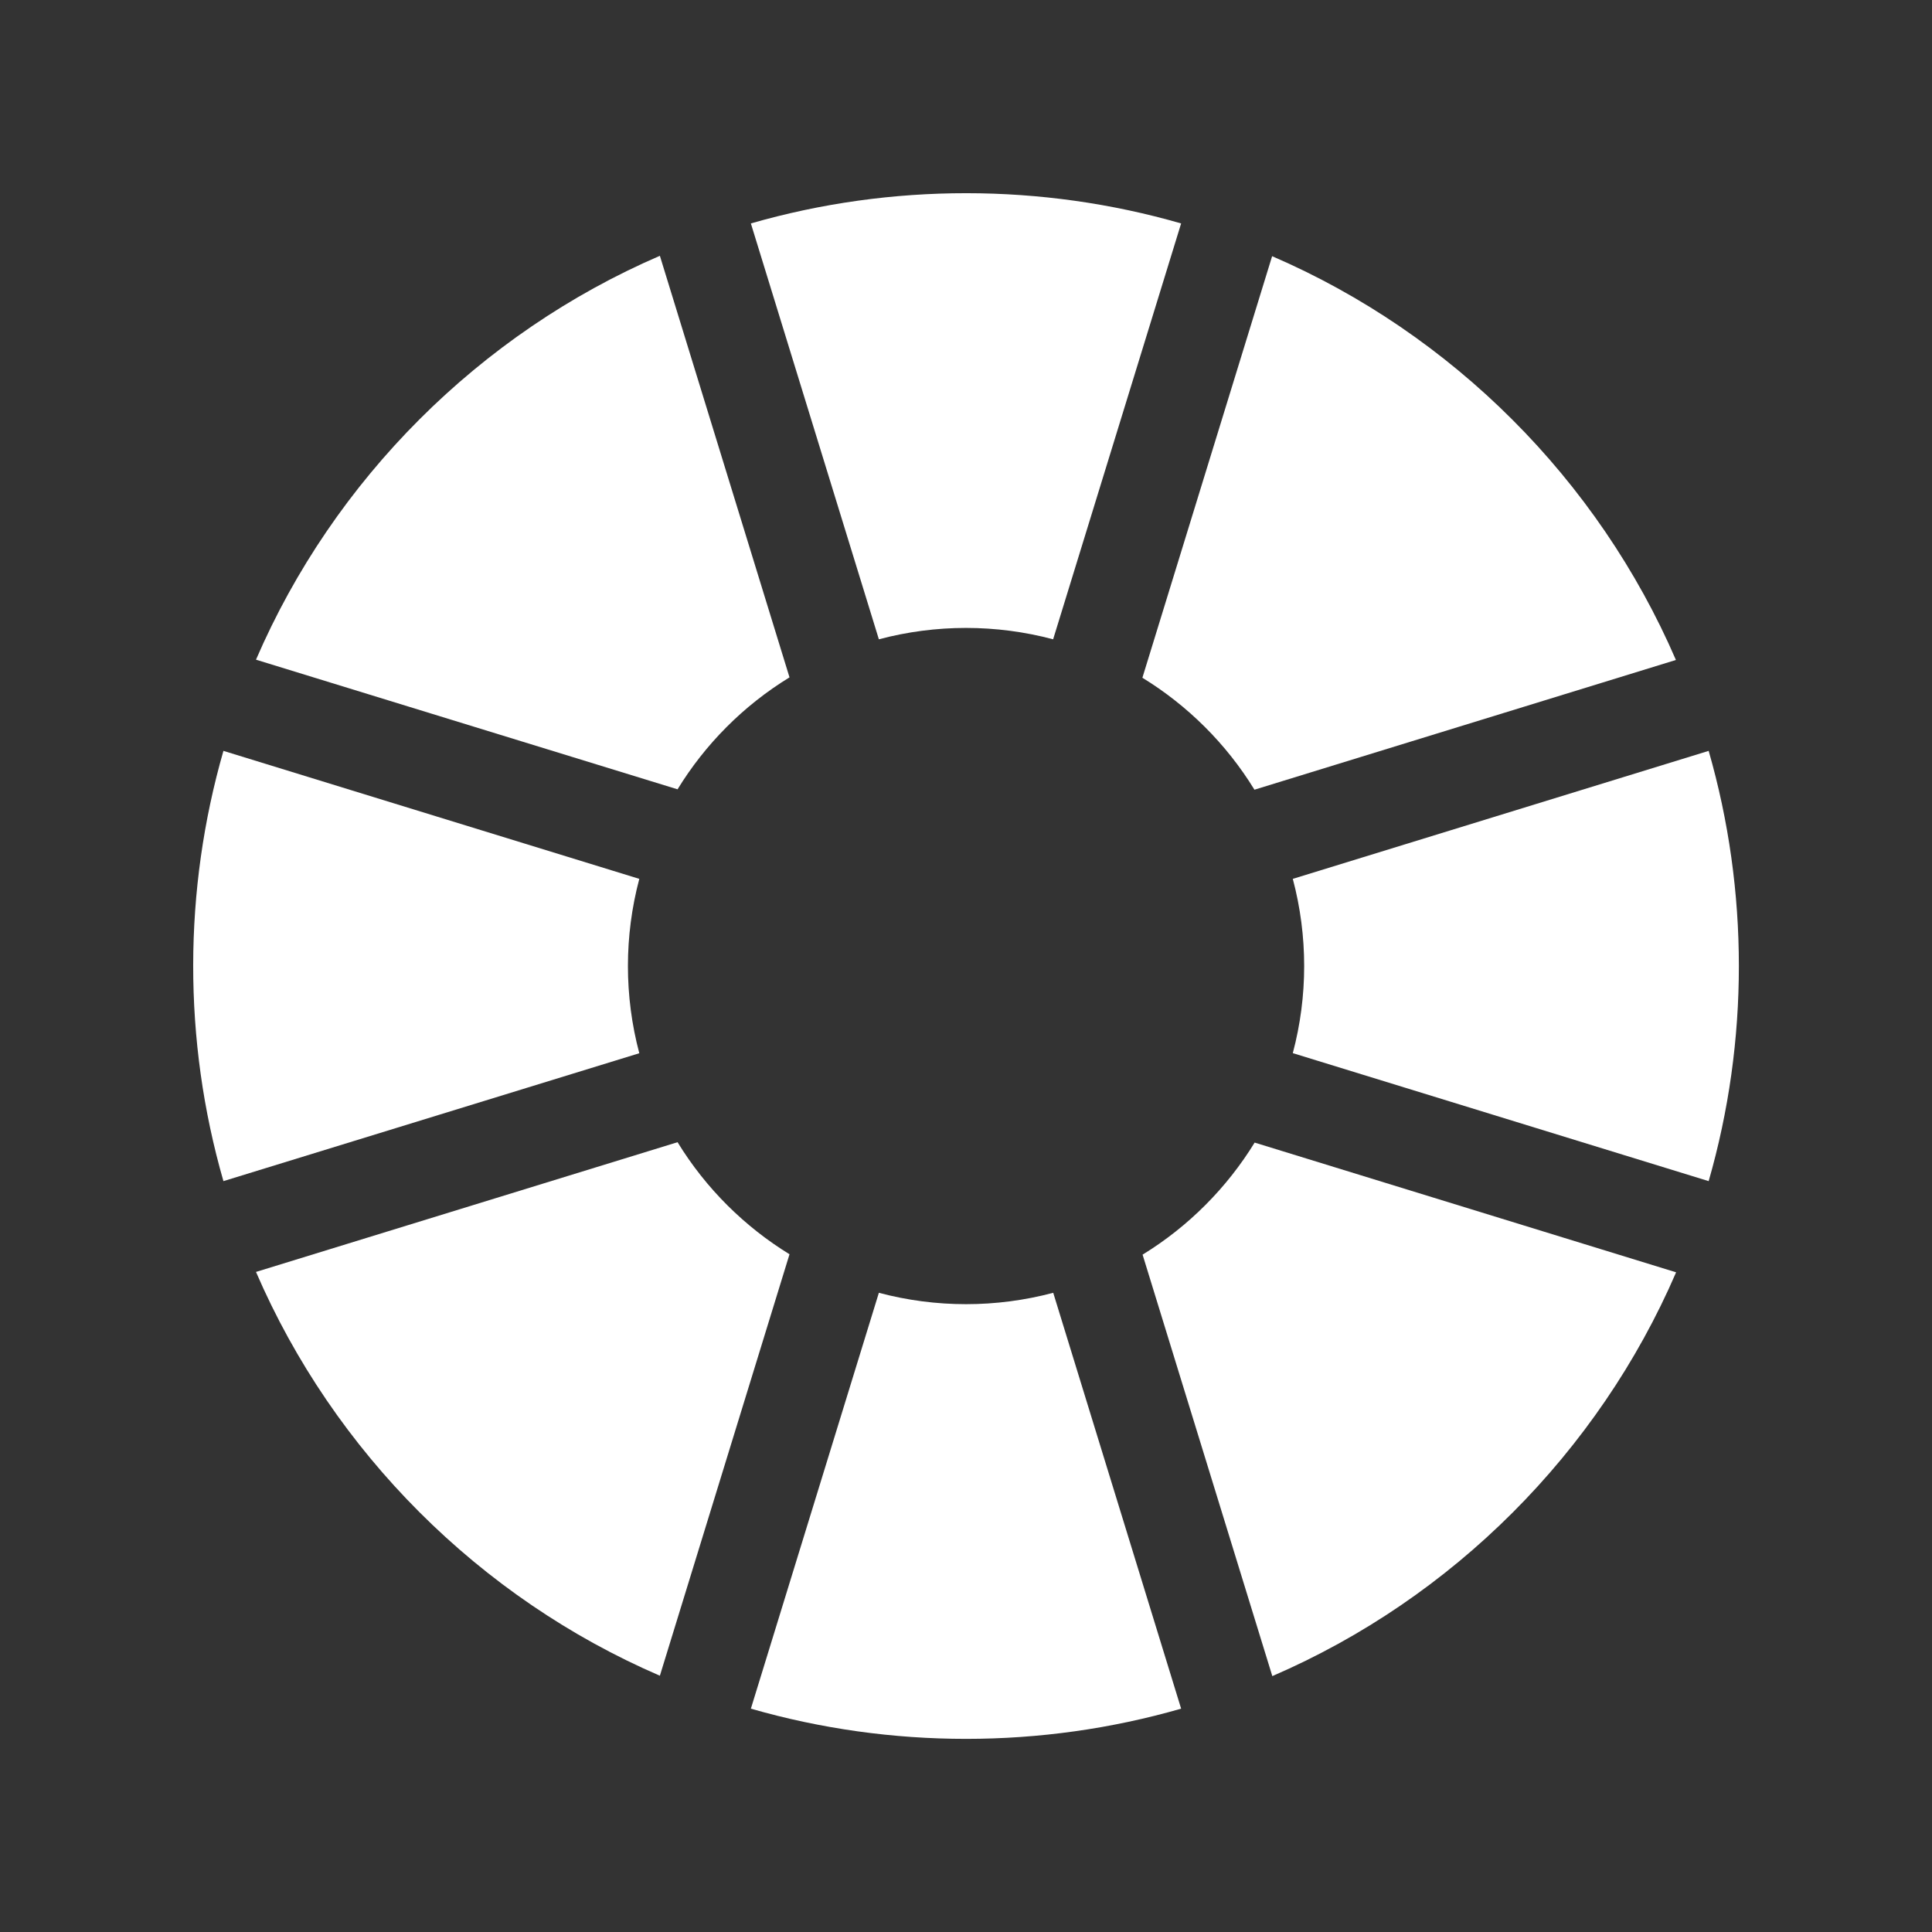<svg width="20" height="20" viewBox="0 0 20 20" fill="none" xmlns="http://www.w3.org/2000/svg">
<rect x="0" y="0" width="20" height="20" fill="#333333" stroke="none"/>
<path d="M7.014 11.824L2.65 13.167C3.455 15.032 4.965 16.542 6.831 17.347L8.173 12.984C7.712 12.701 7.309 12.306 7.014 11.824Z" fill="white"/>
<path d="M17.351 13.171L12.988 11.828C12.703 12.292 12.307 12.694 11.828 12.988L13.171 17.351C15.036 16.546 16.546 15.036 17.351 13.171Z" fill="white"/>
<path d="M2.313 7.773C1.899 9.211 1.892 10.767 2.313 12.227L6.618 10.903C6.461 10.312 6.461 9.689 6.618 9.098L2.313 7.773Z" fill="white"/>
<path d="M9.098 13.383L7.773 17.688C9.222 18.105 10.779 18.105 12.227 17.688L10.903 13.383C10.312 13.54 9.689 13.54 9.098 13.383Z" fill="white"/>
<path d="M2.65 6.829L7.014 8.171C7.298 7.707 7.694 7.305 8.173 7.012L6.831 2.648C4.966 3.453 3.455 4.963 2.65 6.829Z" fill="white"/>
<path d="M17.688 12.227C18.105 10.778 18.105 9.222 17.688 7.773L13.383 9.098C13.54 9.689 13.54 10.312 13.383 10.902L17.688 12.227Z" fill="white"/>
<path d="M12.986 8.175L17.349 6.832C16.544 4.968 15.034 3.457 13.169 2.652L11.826 7.016C12.291 7.301 12.693 7.697 12.986 8.175Z" fill="white"/>
<path d="M10.902 6.618L12.227 2.313C10.784 1.897 9.228 1.894 7.773 2.313L9.098 6.618C9.688 6.461 10.312 6.461 10.902 6.618Z" fill="white"/>
</svg>
